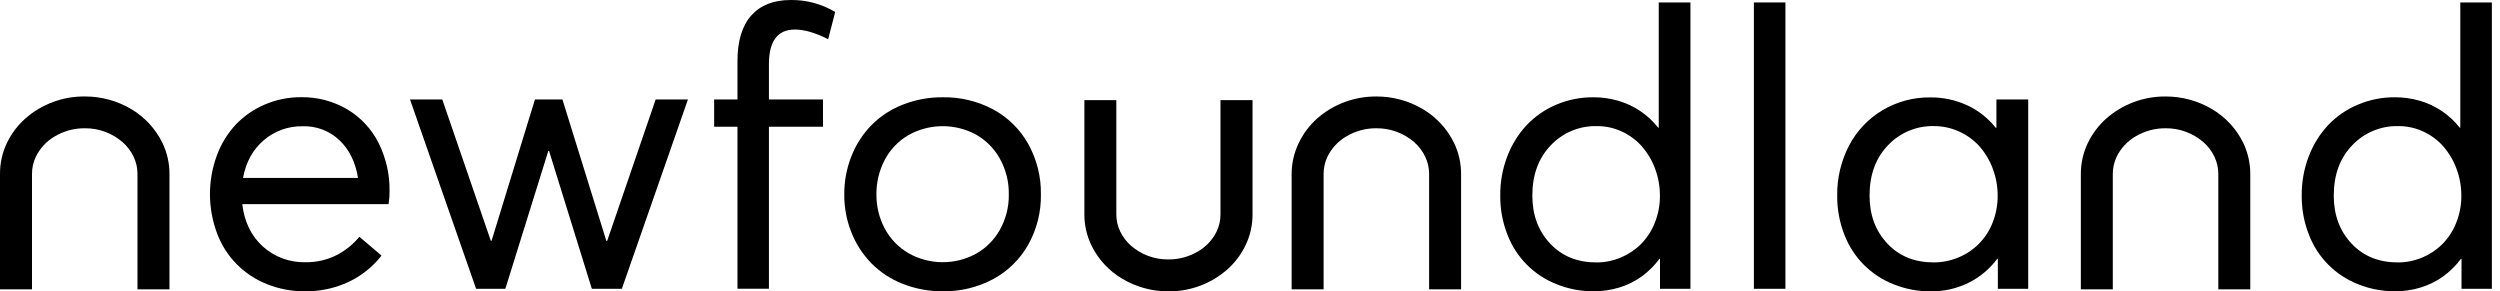 <svg width="695" height="81" viewBox="0 0 695 81" fill="none" xmlns="http://www.w3.org/2000/svg">
<g clip-path="url(#clip0_219_416)">
<path d="M301.46 27.843V59.665C301.46 62.592 302.111 65.484 303.372 68.129C305.242 72.012 308.221 75.256 311.941 77.466C315.834 79.794 320.289 81.013 324.833 80.999C330.853 81.047 336.679 78.878 341.188 74.912C343.33 73.011 345.068 70.704 346.293 68.129C347.554 65.484 348.205 62.592 348.205 59.665V27.843H339.292V59.665C339.292 61.29 338.924 62.895 338.222 64.368C337.087 66.662 335.3 68.576 333.083 69.878C330.583 71.365 327.722 72.143 324.805 72.123C320.988 72.164 317.289 70.807 314.414 68.307C313.16 67.192 312.135 65.842 311.408 64.334C310.701 62.867 310.341 61.256 310.341 59.631V27.843H301.46Z" fill="black"/>
<path d="M108.024 56.746H67.353C67.921 61.635 69.812 65.553 73.034 68.494C76.296 71.448 80.578 73.025 84.983 72.901C87.928 72.942 90.844 72.281 93.477 70.973C95.956 69.713 98.145 67.963 99.905 65.822L106.063 71.049C103.667 74.127 100.584 76.613 97.058 78.307C93.185 80.139 88.946 81.048 84.658 80.972C81.09 81 77.55 80.325 74.239 78.996C67.831 76.482 62.795 71.393 60.384 64.982C57.717 57.937 57.697 50.162 60.329 43.103C61.507 39.929 63.308 37.016 65.628 34.544C67.907 32.181 70.644 30.308 73.671 29.034C76.823 27.692 80.224 27.003 83.653 27.023C88.191 26.941 92.659 28.118 96.559 30.412C100.286 32.636 103.293 35.866 105.239 39.729C107.317 43.889 108.37 48.489 108.294 53.137C108.308 54.342 108.218 55.554 108.024 56.746ZM73.325 38.985C70.297 41.568 68.371 45.059 67.561 49.46H99.531C98.824 45.1 97.113 41.616 94.405 39.013C91.648 36.382 87.948 34.977 84.132 35.101C80.169 35.026 76.317 36.41 73.325 38.985Z" fill="black"/>
<path d="M191.245 27.657L172.874 80.29H164.533L152.639 41.967H152.431L140.481 80.29H132.356L113.984 27.657H122.955L136.443 66.931H136.658L148.711 27.657H156.359L168.572 66.986H168.787L182.275 27.657H191.245Z" fill="black"/>
<path d="M205.017 35.232H198.533V27.657H205.017V16.997C205.017 11.405 206.299 7.17 208.862 4.298C211.425 1.427 215.096 -0.006 219.884 0.001C224.213 -0.04 228.474 1.11 232.186 3.327L230.226 10.902C226.686 9.105 223.603 8.21 220.985 8.21C216.17 8.21 213.76 11.426 213.76 17.851V27.657H228.792V35.232H213.76V80.263H205.017V35.232Z" fill="black"/>
<path d="M250.923 78.893C247.66 77.619 244.702 75.677 242.243 73.191C239.846 70.732 237.962 67.826 236.701 64.638C235.357 61.27 234.678 57.675 234.706 54.053C234.685 50.41 235.357 46.802 236.701 43.414C237.955 40.211 239.839 37.285 242.243 34.812C244.702 32.326 247.66 30.384 250.923 29.11C254.484 27.706 258.294 27.003 262.125 27.044C266.994 26.969 271.802 28.126 276.09 30.412C280.184 32.615 283.565 35.942 285.837 39.984C288.234 44.288 289.453 49.136 289.37 54.053C289.453 58.942 288.234 63.77 285.837 68.04C283.565 72.075 280.184 75.394 276.09 77.598C271.802 79.884 266.994 81.048 262.125 80.972C258.294 81.007 254.484 80.304 250.923 78.893ZM271.366 70.526C274.158 68.942 276.457 66.621 278.002 63.818C279.658 60.829 280.503 57.462 280.447 54.053C280.51 50.61 279.665 47.208 278.002 44.185C276.471 41.375 274.178 39.041 271.393 37.45C265.484 34.227 258.315 34.289 252.461 37.608C249.676 39.254 247.418 41.637 245.928 44.495C244.397 47.442 243.615 50.727 243.649 54.046C243.615 57.345 244.404 60.602 245.956 63.522C247.466 66.359 249.738 68.721 252.516 70.36C258.342 73.68 265.484 73.741 271.366 70.519V70.526Z" fill="black"/>
<path d="M469.945 0.683V80.291H461.48V71.951H461.322C459.959 73.804 458.323 75.436 456.474 76.806C454.588 78.163 452.503 79.203 450.286 79.891C447.938 80.621 445.492 80.987 443.033 80.973C439.544 80.993 436.079 80.346 432.837 79.051C426.498 76.6 421.504 71.593 419.085 65.278C417.716 61.801 417.027 58.089 417.071 54.35C417.034 50.645 417.692 46.96 419.018 43.497C420.229 40.287 422.051 37.333 424.386 34.813C426.7 32.368 429.504 30.426 432.614 29.111C435.884 27.72 439.413 27.01 442.972 27.045C445.286 27.038 447.591 27.355 449.817 27.995C454.237 29.262 458.137 31.893 460.968 35.495H461.13V0.683H469.945ZM450.549 71.614C452.655 70.739 454.561 69.472 456.177 67.868C457.844 66.174 459.153 64.163 460.026 61.952C460.998 59.542 461.48 56.973 461.46 54.377C461.46 51.788 460.998 49.226 460.077 46.802C459.244 44.55 457.999 42.464 456.41 40.653C454.864 38.931 452.975 37.533 450.87 36.562C448.701 35.556 446.332 35.04 443.94 35.06C439.099 34.937 434.436 36.879 431.12 40.391C427.702 43.944 425.992 48.606 425.992 54.377C425.992 59.762 427.641 64.204 430.931 67.709C434.224 71.215 438.525 72.964 443.839 72.957C446.136 72.957 448.417 72.502 450.536 71.607H450.549V71.614Z" fill="black"/>
<path d="M496.348 0.683H487.583V80.284H496.348V0.683Z" fill="black"/>
<path d="M563.841 27.657V80.29H555.403V71.951H555.245C553.139 74.76 550.403 77.047 547.252 78.617C543.973 80.228 540.356 81.041 536.706 80.993C533.217 81.013 529.759 80.366 526.517 79.071C520.177 76.62 515.184 71.613 512.758 65.299C511.389 61.821 510.7 58.109 510.744 54.37C510.673 49.521 511.817 44.735 514.061 40.438C516.179 36.382 519.388 32.994 523.329 30.646C527.353 28.249 531.969 27.017 536.658 27.078C540.17 27.051 543.642 27.788 546.827 29.248C549.951 30.68 552.687 32.836 554.816 35.528H555.002V27.657H563.841ZM544.354 71.606C548.74 69.837 552.198 66.352 553.915 61.965C554.884 59.555 555.369 56.986 555.349 54.39C555.356 51.801 554.884 49.232 553.963 46.815C553.133 44.556 551.878 42.47 550.278 40.665C548.706 38.93 546.786 37.539 544.644 36.575C542.465 35.569 540.086 35.053 537.684 35.053C532.843 34.929 528.18 36.871 524.86 40.383C521.446 43.937 519.735 48.599 519.735 54.37C519.735 59.755 521.385 64.197 524.675 67.702C527.964 71.207 532.266 72.956 537.579 72.949C539.907 72.949 542.208 72.495 544.354 71.606Z" fill="black"/>
<path d="M692.739 0.683V80.291H684.302V71.951H684.143C682.773 73.804 681.123 75.443 679.254 76.806C677.375 78.163 675.283 79.203 673.067 79.891C670.732 80.621 668.293 80.987 665.84 80.973C662.352 80.993 658.887 80.346 655.645 79.051C649.305 76.6 644.312 71.593 641.893 65.278C640.523 61.801 639.835 58.089 639.879 54.35C639.842 50.645 640.5 46.96 641.819 43.497C643.03 40.287 644.852 37.333 647.187 34.813C649.514 32.361 652.325 30.419 655.449 29.111C658.721 27.72 662.247 27.01 665.806 27.045C668.121 27.038 670.429 27.355 672.652 27.995C677.072 29.262 680.972 31.893 683.806 35.495H683.964V0.683H692.739ZM673.343 71.614C675.449 70.739 677.355 69.472 678.968 67.868C680.638 66.174 681.947 64.163 682.82 61.952C683.792 59.542 684.275 56.973 684.254 54.377C684.254 51.788 683.792 49.226 682.868 46.802C682.038 44.55 680.789 42.464 679.204 40.653C677.659 38.931 675.769 37.533 673.664 36.562C671.495 35.556 669.126 35.04 666.734 35.06C661.893 34.937 657.23 36.879 653.914 40.391C650.496 43.944 648.786 48.606 648.786 54.377C648.786 59.762 650.436 64.204 653.725 67.709C657.018 71.215 661.319 72.964 666.63 72.957C668.937 72.957 671.218 72.502 673.337 71.607H673.343V71.614Z" fill="black"/>
<path d="M625.577 80.435V48.316C625.577 45.369 624.92 42.456 623.654 39.791C621.768 35.88 618.762 32.602 615.014 30.377C611.094 28.036 606.597 26.803 602.025 26.824C595.956 26.776 590.089 28.959 585.544 32.953C583.392 34.867 581.637 37.195 580.399 39.791C579.131 42.456 578.473 45.369 578.473 48.316V80.442H587.359V48.316C587.359 46.671 587.734 45.039 588.442 43.551C589.583 41.21 591.398 39.261 593.651 37.939C596.178 36.43 599.073 35.639 602.025 35.659C605.898 35.618 609.646 36.995 612.561 39.529C613.837 40.652 614.876 42.022 615.611 43.551C616.316 45.039 616.691 46.671 616.691 48.316V80.442H625.577V80.435Z" fill="black"/>
<path d="M406.18 80.435V48.317C406.18 45.37 405.529 42.456 404.254 39.791C402.371 35.88 399.365 32.609 395.623 30.378C391.703 28.036 387.206 26.803 382.628 26.824C376.558 26.783 370.691 28.959 366.147 32.953C364.001 34.867 362.267 37.195 361.035 39.785C359.753 42.45 359.089 45.362 359.075 48.317V80.442H367.962V48.317C367.962 46.671 368.33 45.039 369.035 43.551C370.185 41.217 371.993 39.261 374.244 37.939C376.774 36.431 379.669 35.639 382.621 35.66C386.494 35.618 390.246 36.995 393.164 39.53C394.439 40.652 395.472 42.023 396.204 43.551C396.919 45.039 397.293 46.671 397.293 48.317V80.442H406.18V80.435Z" fill="black"/>
<path d="M47.113 80.435V48.317C47.113 45.37 46.455 42.456 45.188 39.791C43.296 35.88 40.297 32.602 36.549 30.371C32.628 28.029 28.132 26.797 23.56 26.817C17.485 26.762 11.603 28.945 7.045 32.946C4.891 34.861 3.138 37.188 1.898 39.785C0.637 42.456 -0.007 45.37 5.52767e-05 48.317V80.442H8.895V48.317C8.895 46.671 9.262 45.039 9.975 43.551C11.118 41.217 12.927 39.261 15.178 37.939C17.706 36.431 20.609 35.639 23.56 35.66C27.433 35.618 31.18 36.995 34.096 39.53C35.371 40.652 36.404 42.023 37.138 43.551C37.851 45.039 38.219 46.671 38.219 48.317V80.442H47.113V80.435Z" fill="black"/>
</g>
<defs>
<clipPath id="clip0_219_416">
<rect width="695" height="81" fill="white"/>
</clipPath>
</defs>
</svg>

